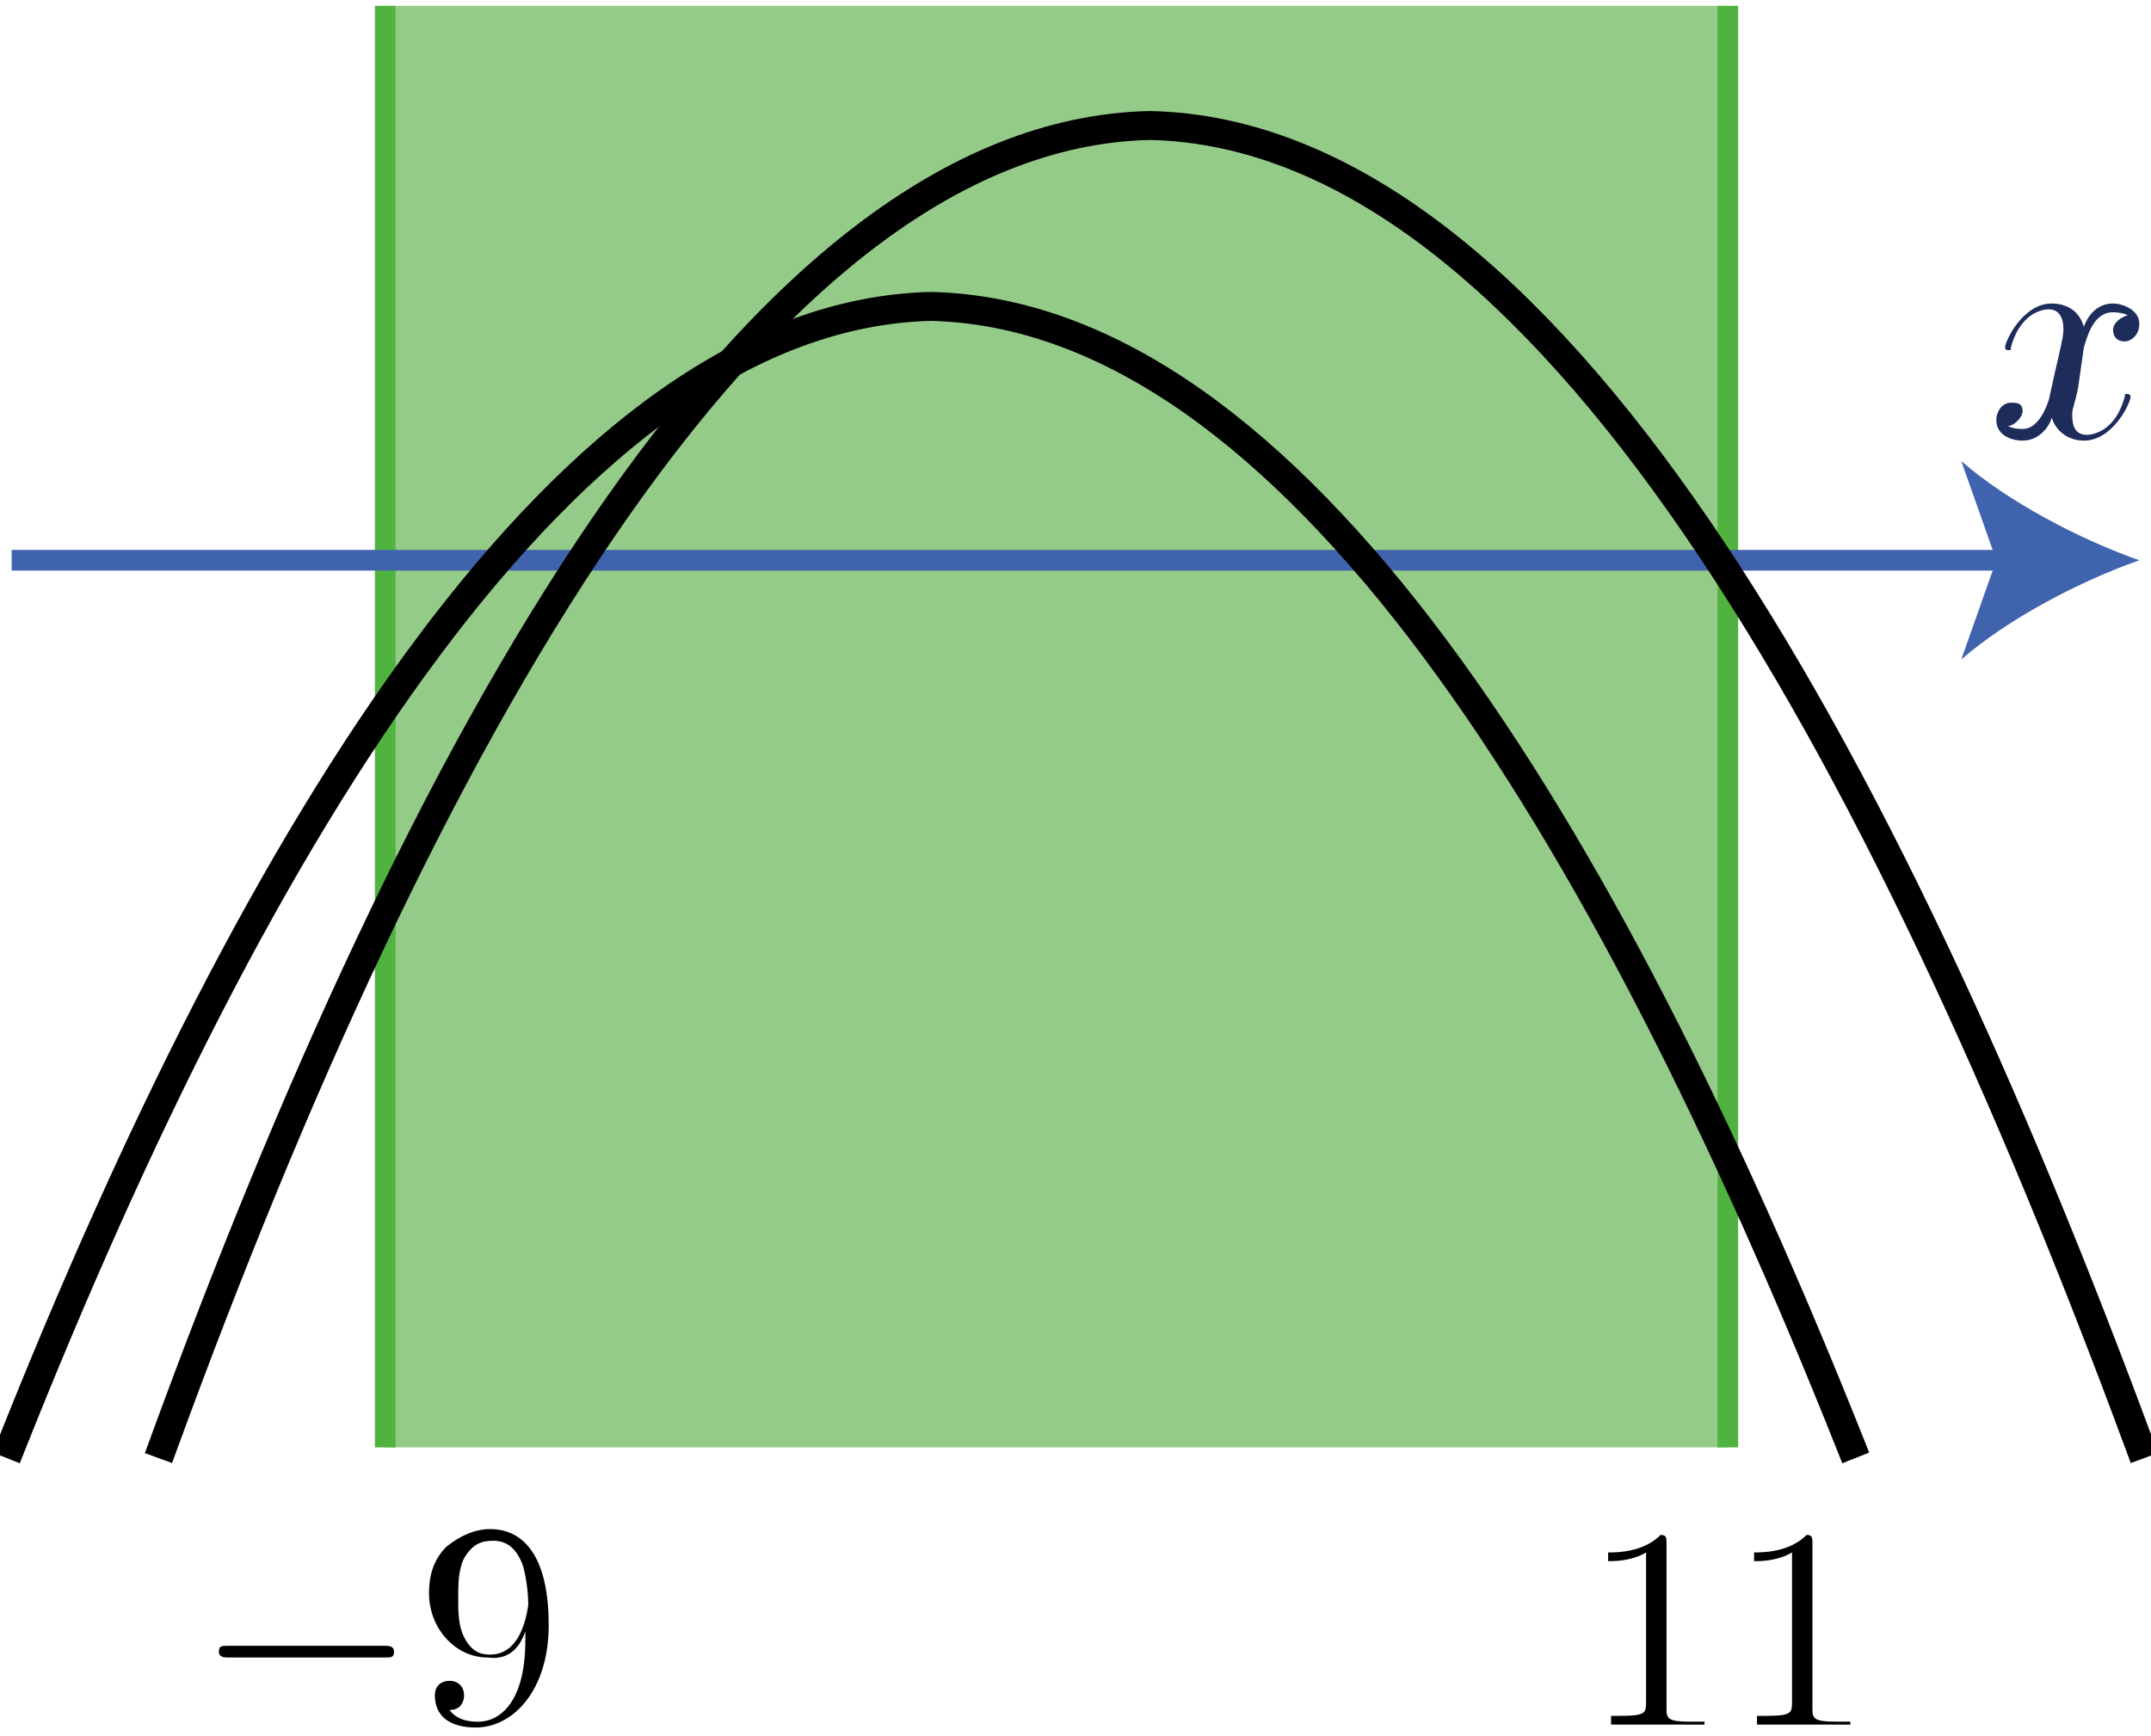 <?xml version="1.0" encoding="utf-8"?>
<!-- Generator: Adobe Illustrator 19.1.1, SVG Export Plug-In . SVG Version: 6.00 Build 0)  -->
<svg version="1.1" id="第1問" xmlns="http://www.w3.org/2000/svg" xmlns:xlink="http://www.w3.org/1999/xlink" x="0px" y="0px"
	 viewBox="0 0 73.7 59.5" enable-background="new 0 0 73.7 59.5" xml:space="preserve">
<g id="_x31_A_x5F_1_x5F_01_1_">
	<g>
		<rect x="13.2" y="0.2" fill="#95CB88" width="46" height="49.4"/>
		<g>
			<line fill="none" stroke="#50B33F" stroke-width="0.709" stroke-miterlimit="10" x1="13.2" y1="0.2" x2="13.2" y2="49.6"/>
			<g>
				<path d="M13.2,56.8c0.2,0,0.3,0,0.3-0.2c0-0.2-0.2-0.2-0.3-0.2H7.8c-0.2,0-0.3,0-0.3,0.2c0,0.2,0.2,0.2,0.3,0.2H13.2"/>
				<path d="M18,55.9v0.3c0,2.3-1,2.8-1.6,2.8c-0.2,0-0.7,0-1-0.4c0.4,0,0.5-0.3,0.5-0.5c0-0.3-0.2-0.5-0.5-0.5
					c-0.2,0-0.5,0.1-0.5,0.5c0,0.7,0.5,1.1,1.4,1.1c1.3,0,2.5-1.3,2.5-3.5c0-2.7-1.1-3.3-2-3.3c-0.5,0-1,0.2-1.5,0.6
					c-0.4,0.4-0.6,0.9-0.6,1.6c0,1.2,0.9,2.2,2,2.2C17.4,56.9,17.8,56.5,18,55.9L18,55.9z M16.8,56.7c-0.2,0-0.6,0-0.9-0.6
					c-0.2-0.4-0.2-0.9-0.2-1.3c0-0.5,0-1,0.2-1.4c0.3-0.5,0.6-0.6,1-0.6c0.5,0,0.8,0.3,1,0.8c0.1,0.3,0.2,0.9,0.2,1.4
					C18,55.7,17.7,56.7,16.8,56.7"/>
			</g>
		</g>
		<g>
			<line fill="none" stroke="#50B33F" stroke-width="0.709" stroke-miterlimit="10" x1="59.2" y1="0.2" x2="59.2" y2="49.6"/>
			<g>
				<path d="M57.1,52.9c0-0.2,0-0.3-0.2-0.3c-0.6,0.6-1.5,0.6-1.8,0.6v0.3c0.2,0,0.8,0,1.3-0.3v5.1c0,0.4,0,0.5-0.9,0.5h-0.3v0.3
					c0.3,0,1.2,0,1.6,0s1.3,0,1.6,0V59H58c-0.9,0-0.9-0.1-0.9-0.5V52.9"/>
				<path d="M62.1,52.9c0-0.2,0-0.3-0.2-0.3c-0.6,0.6-1.5,0.6-1.8,0.6v0.3c0.2,0,0.8,0,1.3-0.3v5.1c0,0.4,0,0.5-0.9,0.5h-0.3v0.3
					c0.3,0,1.2,0,1.6,0c0.4,0,1.3,0,1.6,0V59H63c-0.9,0-0.9-0.1-0.9-0.5V52.9"/>
			</g>
		</g>
	</g>
	<g>
		<path fill="#1E2C5C" d="M71.4,11.9c0.1-0.3,0.3-1.2,1-1.2c0,0,0.3,0,0.5,0.1c-0.3,0.1-0.5,0.3-0.5,0.5c0,0.2,0.1,0.4,0.4,0.4
			c0.2,0,0.5-0.2,0.5-0.6c0-0.5-0.6-0.7-0.9-0.7c-0.6,0-0.9,0.5-1,0.8c-0.2-0.7-0.8-0.8-1.1-0.8c-1,0-1.6,1.3-1.6,1.5
			c0,0.1,0.1,0.1,0.1,0.1c0.1,0,0.1,0,0.1-0.1c0.3-1.1,1-1.3,1.3-1.3c0.2,0,0.5,0.1,0.5,0.7c0,0.3-0.2,1-0.5,2.4
			c-0.2,0.6-0.5,1-0.9,1c-0.1,0-0.3,0-0.5-0.1c0.2,0,0.5-0.3,0.5-0.5c0-0.3-0.2-0.3-0.4-0.3c-0.3,0-0.5,0.3-0.5,0.6
			c0,0.5,0.5,0.7,0.9,0.7c0.7,0,1-0.7,1-0.8c0.1,0.4,0.5,0.8,1.1,0.8c1,0,1.6-1.3,1.6-1.5c0-0.1-0.1-0.1-0.1-0.1
			c-0.1,0-0.1,0-0.1,0.1c-0.3,1.1-1,1.3-1.3,1.3c-0.4,0-0.5-0.3-0.5-0.7c0-0.2,0.1-0.4,0.2-0.9L71.4,11.9"/>
		<g>
			<g>
				<line fill="none" stroke="#4063AE" stroke-width="0.709" stroke-miterlimit="10" x1="0.4" y1="19.2" x2="69" y2="19.2"/>
				<g>
					<path fill="#4063AE" d="M73.3,19.2c-2,0.7-4.5,2-6.1,3.4l1.2-3.4l-1.2-3.4C68.8,17.2,71.3,18.5,73.3,19.2z"/>
				</g>
			</g>
		</g>
	</g>
	<path fill="none" stroke="#000000" stroke-width="0.992" stroke-linecap="square" stroke-miterlimit="10" d="M73.3,49.5
		C64.5,25.7,53,4.6,39.4,4.3C25.8,4.6,14.3,25.7,5.6,49.5"/>
	<path fill="none" stroke="#000000" stroke-width="0.992" stroke-linecap="square" stroke-miterlimit="10" d="M63.4,49.5
		C55,28.4,44.3,10.8,31.9,10.5C19.5,10.8,8.8,28.4,0.4,49.5"/>
</g>
<g>
</g>
<g>
</g>
<g>
</g>
<g>
</g>
<g>
</g>
<g>
</g>
<g>
</g>
</svg>
